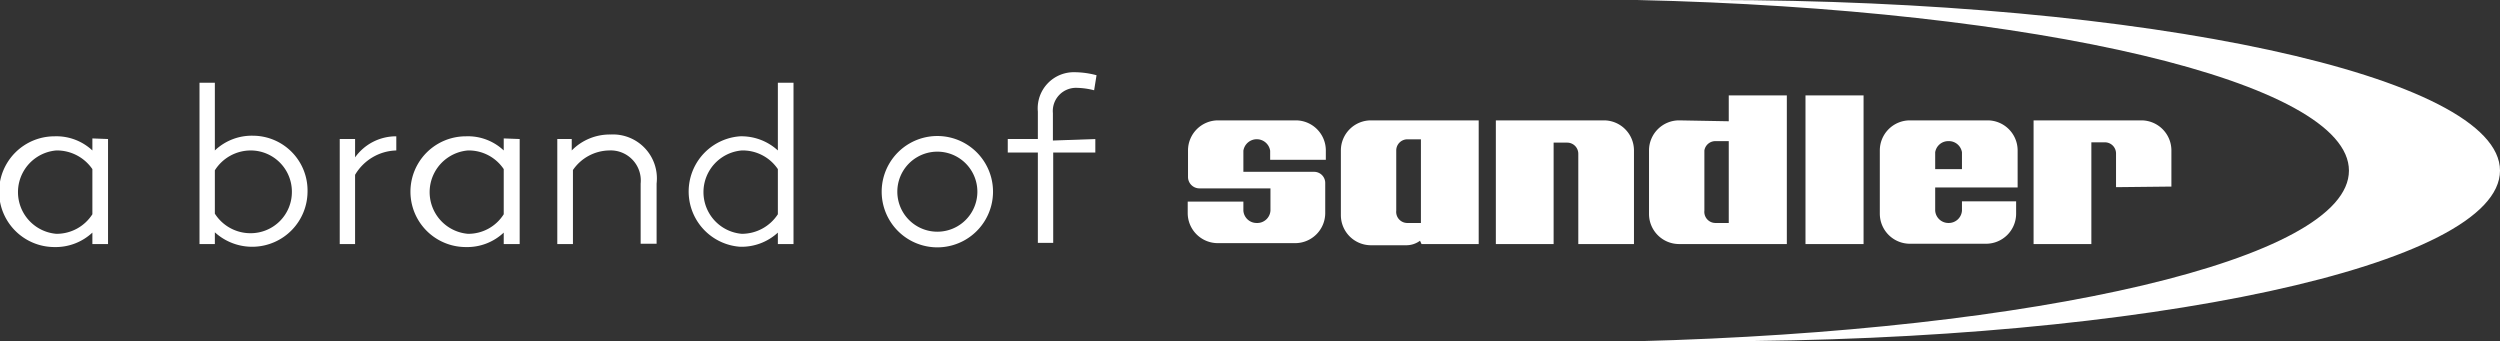 <?xml version="1.0" encoding="UTF-8"?>
<svg xmlns="http://www.w3.org/2000/svg" viewBox="0 0 83.08 11.34">
  <rect x="0" y="0" width="83.08" height="11.34" fill="#333333" stroke="none"/>
  <defs>
    <style>.a431eec9-7a2a-414d-8a0f-36775f669b66,.aec2c37f-da67-4d4f-8d9d-dcf34e3d5ddb{fill:#fff;}.a431eec9-7a2a-414d-8a0f-36775f669b66{fill-rule:evenodd;}</style>
  </defs>
  <g id="e970b0b9-7e1c-4c15-8f47-1795b4ba5149" data-name="Ebene 2">
    <g id="a23a389d-2371-4ae4-8344-4864dad894a6" data-name="a brand of sandler">
      <path class="a431eec9-7a2a-414d-8a0f-36775f669b66" d="M49.14,4V8.11h-1.9L47.19,8a.76.76,0,0,1-.46.15H45.56a1,1,0,0,1-1-1V5a1,1,0,0,1,1-1ZM47.22,7.41h-.44A.37.37,0,0,1,46.4,7v-2a.37.37,0,0,1,.38-.37h.44Zm5.23.7v-3a.37.37,0,0,0-.38-.37h-.44V8.11H49.71V4H53.3a1,1,0,0,1,1,1V8.11Zm5-4.08V3.17h1.93V8.11H55.8a1,1,0,0,1-1-1V5a1,1,0,0,1,1-1Zm0,3.38H57A.37.37,0,0,1,56.64,7v-2A.37.37,0,0,1,57,4.69h.45ZM60,3.17h1.93V8.11H60Zm4.75,4.24A.44.44,0,0,1,64.31,7V6.23h2.74V5a1,1,0,0,0-1-1H63.47a1,1,0,0,0-1,1v2.1a1,1,0,0,0,1,1H66a1,1,0,0,0,1-1V6.69H65.2V7A.44.44,0,0,1,64.75,7.41Zm0-2.72a.44.44,0,0,1,.45.37v.56h-.89V5.06A.44.44,0,0,1,64.75,4.69Zm5.57,1.53V5.1a.37.37,0,0,0-.38-.37H69.5V8.11H67.58V4h3.58a1,1,0,0,1,1,1v1.2Z"></path>
      <path class="aec2c37f-da67-4d4f-8d9d-dcf34e3d5ddb" d="M54.4,0c.83,0,1.66,0,2.51,0C71.36,0,83.08,2.54,83.08,5.67s-11.72,5.67-26.17,5.67c-.85,0-1.68,0-2.51,0C67.68,11,78.06,8.62,78.06,5.67S67.68.3,54.4,0Z"></path>
      <path class="a431eec9-7a2a-414d-8a0f-36775f669b66" d="M41.76,7.41A.44.44,0,0,1,41.32,7v-.3H39.47v.38a1,1,0,0,0,1,1h2.57a1,1,0,0,0,1-1v-1a.37.37,0,0,0-.38-.37H41.32v-.7a.45.45,0,0,1,.89,0v.3h1.85V5a1,1,0,0,0-1-1H40.48a1,1,0,0,0-1,1v.89a.38.38,0,0,0,.38.37h2.36V7A.44.44,0,0,1,41.76,7.41Z"></path>
      <path class="aec2c37f-da67-4d4f-8d9d-dcf34e3d5ddb" d="M3.59,4.62V8.11H3.07V7.73a1.79,1.79,0,0,1-1.26.48,1.84,1.84,0,0,1,0-3.68A1.75,1.75,0,0,1,3.07,5v-.4Zm-.52,2.5V5.62A1.43,1.43,0,0,0,1.87,5a1.39,1.39,0,0,0,0,2.77A1.41,1.41,0,0,0,3.07,7.12Z"></path>
      <path class="aec2c37f-da67-4d4f-8d9d-dcf34e3d5ddb" d="M10.22,6.37A1.84,1.84,0,0,1,7.14,7.72v.39H6.63V2.75h.51V5a1.78,1.78,0,0,1,1.27-.49A1.82,1.82,0,0,1,10.22,6.37Zm-.52,0A1.37,1.37,0,0,0,8.34,5a1.41,1.41,0,0,0-1.2.66V7.1a1.4,1.4,0,0,0,1.2.65A1.37,1.37,0,0,0,9.7,6.37Z"></path>
      <path class="aec2c37f-da67-4d4f-8d9d-dcf34e3d5ddb" d="M11.8,5.23a1.67,1.67,0,0,1,1.37-.7V5a1.64,1.64,0,0,0-1.37.81V8.11h-.51V4.62h.51Z"></path>
      <path class="aec2c37f-da67-4d4f-8d9d-dcf34e3d5ddb" d="M17.27,4.62V8.11h-.53V7.73a1.77,1.77,0,0,1-1.26.48,1.84,1.84,0,0,1,0-3.68A1.73,1.73,0,0,1,16.74,5v-.4Zm-.53,2.5V5.62A1.4,1.4,0,0,0,15.55,5a1.39,1.39,0,0,0,0,2.77A1.39,1.39,0,0,0,16.74,7.12Z"></path>
      <path class="aec2c37f-da67-4d4f-8d9d-dcf34e3d5ddb" d="M21.82,6.1v2h-.53v-2A1,1,0,0,0,20.24,5a1.49,1.49,0,0,0-1.2.65V8.11h-.52V4.62H19V5a1.77,1.77,0,0,1,1.29-.53A1.46,1.46,0,0,1,21.82,6.1Z"></path>
      <path class="aec2c37f-da67-4d4f-8d9d-dcf34e3d5ddb" d="M26.37,8.11h-.52V7.73a1.78,1.78,0,0,1-1.26.47,1.84,1.84,0,0,1,0-3.67A1.79,1.79,0,0,1,25.85,5V2.75h.52Zm-.52-1V5.62A1.41,1.41,0,0,0,24.65,5a1.39,1.39,0,0,0,0,2.77A1.43,1.43,0,0,0,25.85,7.12Z"></path>
      <path class="aec2c37f-da67-4d4f-8d9d-dcf34e3d5ddb" d="M33,6.37a1.85,1.85,0,1,1-3.7,0,1.85,1.85,0,0,1,3.7,0Zm-.52,0a1.33,1.33,0,1,0-2.66,0,1.33,1.33,0,1,0,2.66,0Z"></path>
      <path class="aec2c37f-da67-4d4f-8d9d-dcf34e3d5ddb" d="M36.4,4.62v.45H35v3h-.51v-3h-1V4.62h1V3.71A1.2,1.2,0,0,1,35.72,2.4a2.88,2.88,0,0,1,.72.1L36.36,3a2.43,2.43,0,0,0-.56-.08.77.77,0,0,0-.81.84v.91Z"></path>
    </g>
  </g>
</svg>
